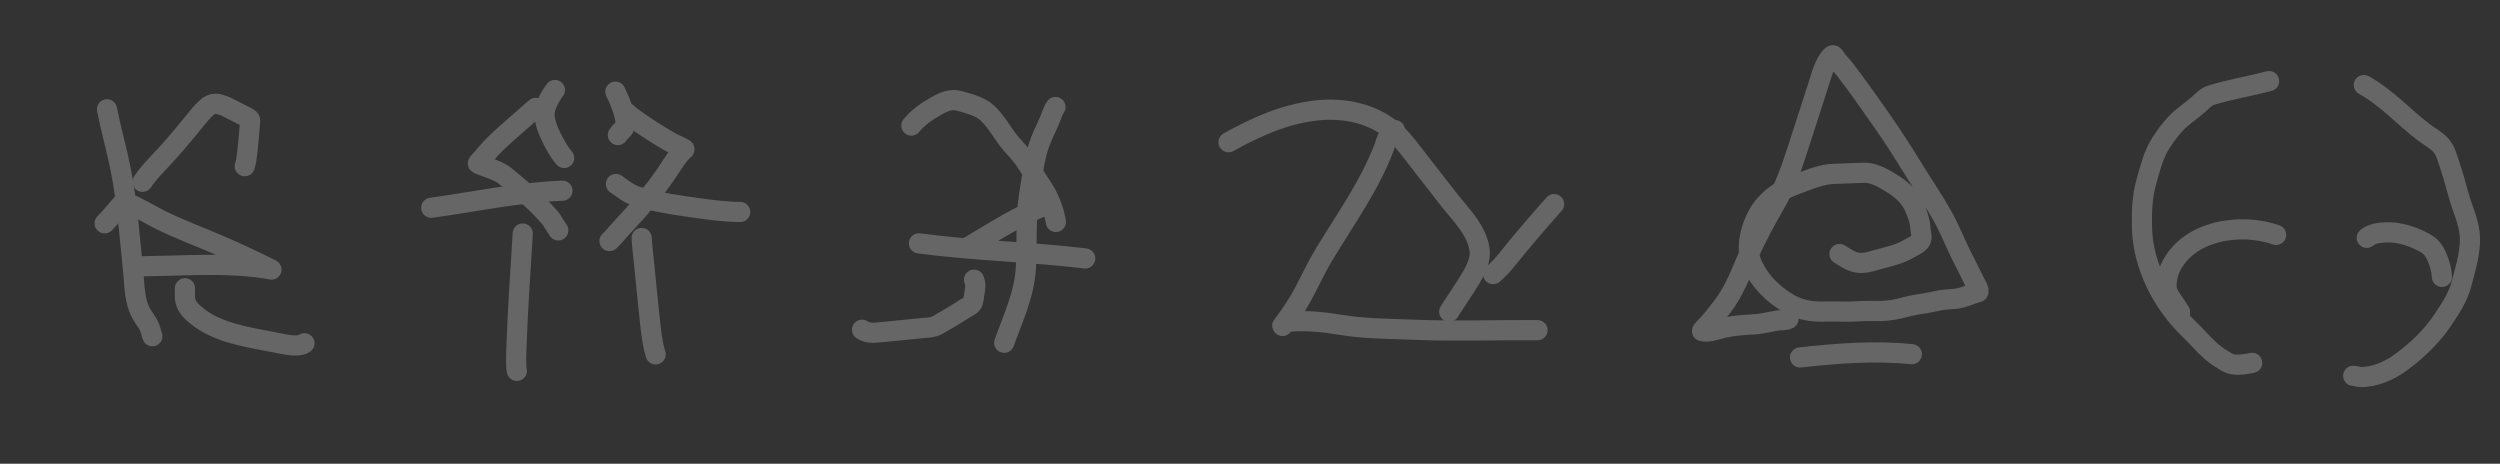 <?xml version="1.0" encoding="UTF-8"?> <svg xmlns="http://www.w3.org/2000/svg" width="124" height="23" viewBox="0 0 124 23" fill="none"><rect x="0" y="0" width="124" height="23" fill="#333333" stroke="none"/> <g opacity="0.25"> <path d="M5.307 5.421C5.494 6.389 5.768 7.336 5.965 8.302C6.22 9.556 6.35 10.82 6.47 12.093C6.518 12.612 6.58 13.13 6.623 13.649C6.673 14.249 6.688 14.931 6.969 15.478C7.087 15.708 7.251 15.914 7.377 16.14C7.42 16.218 7.432 16.292 7.465 16.369C7.506 16.461 7.505 16.596 7.558 16.677" stroke="white" stroke-linecap="round"></path> <path d="M7.071 9.017C7.305 8.663 7.585 8.362 7.878 8.056C8.476 7.431 9.022 6.776 9.569 6.106C9.784 5.843 10 5.56 10.254 5.332C10.367 5.23 10.514 5.147 10.67 5.145C10.919 5.143 11.19 5.275 11.405 5.387C11.692 5.536 11.98 5.68 12.268 5.827C12.432 5.911 12.413 5.944 12.398 6.136C12.355 6.676 12.31 7.221 12.239 7.757C12.217 7.921 12.197 8.086 12.139 8.242" stroke="white" stroke-linecap="round"></path> <path d="M5.191 11.077C5.431 10.832 5.647 10.564 5.877 10.311C5.979 10.198 6.086 9.995 6.257 10.055C6.823 10.256 7.342 10.598 7.876 10.866C8.888 11.375 9.957 11.762 10.994 12.213C11.825 12.574 12.649 12.963 13.46 13.366C13.492 13.382 13.389 13.355 13.354 13.35C13.164 13.319 12.976 13.285 12.784 13.262C11.348 13.088 9.913 13.136 8.47 13.176C7.96 13.191 7.45 13.199 6.94 13.21C6.921 13.211 6.859 13.205 6.895 13.226" stroke="white" stroke-linecap="round"></path> <path d="M9.174 14.298C9.171 14.461 9.156 14.755 9.195 14.919C9.278 15.275 9.554 15.509 9.83 15.722C10.647 16.353 11.641 16.588 12.633 16.793C12.947 16.858 13.326 16.928 13.64 16.986C13.972 17.047 14.325 17.138 14.666 17.136C14.805 17.135 14.987 17.112 15.102 17.026" stroke="white" stroke-linecap="round"></path> <path d="M27.524 4.463C27.246 4.857 26.936 5.362 27.021 5.87C27.102 6.353 27.336 6.81 27.571 7.233C27.692 7.45 27.819 7.649 27.982 7.835" stroke="white" stroke-linecap="round"></path> <path d="M26.568 5.351C25.93 5.92 25.269 6.471 24.645 7.056C24.428 7.26 24.231 7.482 24.038 7.708C23.974 7.783 23.911 7.858 23.848 7.932C23.809 7.978 23.726 8.046 23.702 8.105C23.69 8.134 24.346 8.361 24.4 8.383C24.529 8.436 24.661 8.488 24.785 8.552C25.012 8.669 25.211 8.859 25.407 9.021C26.085 9.579 26.752 10.182 27.323 10.852C27.375 10.913 27.406 10.989 27.45 11.056C27.531 11.18 27.61 11.306 27.692 11.429" stroke="white" stroke-linecap="round"></path> <path d="M21.39 10.305C23.557 10.005 25.707 9.54 27.898 9.459" stroke="white" stroke-linecap="round"></path> <path d="M25.928 11.582C25.809 13.533 25.67 15.487 25.608 17.441C25.599 17.701 25.596 17.962 25.611 18.221C25.615 18.276 25.618 18.342 25.636 18.396" stroke="white" stroke-linecap="round"></path> <path d="M31.827 11.804C31.846 12.205 31.898 12.606 31.94 13.004C32.039 13.957 32.123 14.912 32.23 15.864C32.293 16.437 32.347 17.025 32.521 17.577" stroke="white" stroke-linecap="round"></path> <path d="M30.523 4.546C30.71 4.922 30.876 5.328 30.976 5.737C31.02 5.918 31.054 6.173 30.951 6.343C30.895 6.435 30.806 6.5 30.732 6.577C30.698 6.613 30.677 6.66 30.647 6.697" stroke="white" stroke-linecap="round"></path> <path d="M31.062 5.573C31.283 5.772 31.244 5.745 31.56 5.968C32.087 6.338 32.631 6.69 33.189 7.011C33.426 7.147 33.68 7.242 33.916 7.375C33.925 7.38 33.961 7.398 33.946 7.415C33.898 7.468 33.833 7.509 33.785 7.563C33.466 7.925 33.224 8.361 32.947 8.755C32.406 9.523 31.816 10.247 31.172 10.931C30.926 11.192 30.688 11.459 30.45 11.727C30.379 11.806 30.309 11.887 30.23 11.957" stroke="white" stroke-linecap="round"></path> <path d="M30.55 9.125C30.688 9.224 31.045 9.485 31.205 9.574C31.439 9.705 31.643 9.767 31.904 9.835C32.809 10.069 33.741 10.204 34.667 10.33C35.347 10.422 36.025 10.513 36.712 10.513" stroke="white" stroke-linecap="round"></path> <path d="M42.756 16.355C43.024 16.53 43.286 16.518 43.596 16.488C44.304 16.421 45.013 16.35 45.721 16.277C46.007 16.247 46.266 16.257 46.516 16.113C46.862 15.913 47.211 15.719 47.546 15.501C47.732 15.379 47.926 15.272 48.115 15.155C48.147 15.135 48.204 15.085 48.222 15.051C48.298 14.909 48.308 14.67 48.335 14.515C48.375 14.288 48.409 14.083 48.311 13.871" stroke="white" stroke-linecap="round"></path> <path d="M45.205 6.229C45.541 5.816 45.98 5.517 46.441 5.256C46.801 5.05 47.18 4.884 47.592 5.006C48.045 5.141 48.583 5.26 48.945 5.585C49.363 5.96 49.636 6.458 49.969 6.904C50.223 7.245 50.542 7.535 50.787 7.88C51.102 8.323 51.362 8.804 51.668 9.254C52.022 9.774 52.273 10.384 52.371 11.009" stroke="white" stroke-linecap="round"></path> <path d="M49.809 17.001C50.254 15.753 50.822 14.581 50.886 13.238C50.927 12.385 50.905 11.53 50.943 10.676C50.972 10.033 51.085 9.4 51.187 8.766C51.268 8.264 51.352 7.759 51.508 7.274C51.643 6.856 51.84 6.465 52.019 6.065C52.13 5.818 52.204 5.532 52.353 5.306" stroke="white" stroke-linecap="round"></path> <path d="M45.58 12.071C48.32 12.437 51.086 12.488 53.828 12.819" stroke="white" stroke-linecap="round"></path> <path d="M48.103 12.201C49.357 11.466 50.58 10.659 51.948 10.153" stroke="white" stroke-linecap="round"></path> <path d="M76.261 16.376C74.22 16.361 72.184 16.439 70.144 16.355C68.921 16.305 67.694 16.312 66.483 16.11C65.711 15.982 64.908 15.895 64.124 15.941C63.982 15.949 63.817 15.961 63.713 16.065C63.675 16.103 63.514 16.28 63.623 16.13C63.877 15.78 64.135 15.429 64.36 15.06C64.844 14.266 65.2 13.404 65.682 12.607C66.73 10.877 67.933 9.209 68.655 7.306C68.716 7.144 68.768 6.877 68.895 6.745C68.99 6.646 69.089 6.551 69.186 6.453" stroke="white" stroke-linecap="round"></path> <path d="M60.934 7.054C62.301 6.294 63.696 5.666 65.26 5.482C66.678 5.316 68.216 5.631 69.267 6.651C69.654 7.027 69.979 7.476 70.309 7.899C70.826 8.558 71.336 9.222 71.851 9.882C72.426 10.621 73.253 11.403 73.386 12.382C73.472 13.015 73.025 13.692 72.704 14.201C72.435 14.626 72.144 15.036 71.88 15.464" stroke="white" stroke-linecap="round"></path> <path d="M77.084 10.124C76.28 11.026 75.5 11.937 74.743 12.878C74.529 13.143 74.317 13.376 74.058 13.595" stroke="white" stroke-linecap="round"></path> <path d="M94.826 17.568C92.987 17.378 91.117 17.526 89.284 17.729" stroke="white" stroke-linecap="round"></path> <path d="M91.238 12.6C91.68 12.868 91.979 13.106 92.513 13.027C92.725 12.996 92.949 12.931 93.154 12.871C93.665 12.723 94.201 12.625 94.659 12.347C94.961 12.165 95.388 12.053 95.297 11.641C95.254 11.445 95.259 11.242 95.217 11.044C95.152 10.746 95.056 10.47 94.92 10.196C94.627 9.607 94.1 9.236 93.543 8.921C93.222 8.739 92.848 8.565 92.471 8.569C91.987 8.575 91.502 8.614 91.017 8.62C90.339 8.63 89.68 8.929 89.052 9.16C88.265 9.449 87.631 9.896 87.206 10.633C86.828 11.286 86.577 12.291 86.868 13.014C87.221 13.89 87.934 14.605 88.743 15.068C89.286 15.379 89.867 15.472 90.483 15.454C90.79 15.444 91.099 15.452 91.407 15.457C91.93 15.467 92.449 15.409 92.973 15.424C93.403 15.437 93.796 15.405 94.215 15.304C94.566 15.219 94.922 15.12 95.281 15.074C95.606 15.033 95.925 14.952 96.248 14.891C96.521 14.84 96.799 14.852 97.073 14.809C97.432 14.754 97.756 14.586 98.103 14.495C98.239 14.46 97.954 14.01 97.928 13.955C97.724 13.522 97.5 13.1 97.286 12.672C96.962 12.022 96.698 11.335 96.341 10.702C95.919 9.954 95.428 9.235 94.976 8.504C94.435 7.628 93.89 6.764 93.297 5.921C92.717 5.094 92.143 4.274 91.529 3.473C91.372 3.268 91.165 3.072 91.026 2.857C90.968 2.767 90.928 2.682 90.823 2.792C90.493 3.136 90.331 3.763 90.193 4.201C89.846 5.301 89.48 6.394 89.13 7.492C88.848 8.375 88.518 9.288 88.056 10.094C87.595 10.899 87.145 11.705 86.774 12.557C86.376 13.47 86.022 14.458 85.401 15.243C85.196 15.502 84.996 15.77 84.775 16.017C84.742 16.054 84.379 16.415 84.424 16.427C84.74 16.51 85.195 16.325 85.486 16.262C85.957 16.16 86.43 16.115 86.91 16.095C87.327 16.078 87.732 15.972 88.142 15.901C88.312 15.871 88.551 15.899 88.708 15.82" stroke="white" stroke-linecap="round"></path> <path d="M112.546 4.024C111.611 4.268 110.638 4.429 109.714 4.708C109.418 4.797 109.262 4.985 109.038 5.185C108.677 5.51 108.26 5.765 107.924 6.118C107.643 6.414 107.409 6.74 107.187 7.081C106.818 7.648 106.645 8.356 106.462 9.001C106.243 9.775 106.222 10.54 106.244 11.338C106.294 13.188 107.275 15.077 108.595 16.339C109.09 16.812 109.544 17.411 110.133 17.767C110.317 17.878 110.513 18.029 110.728 18.068C111.054 18.127 111.388 18.059 111.708 17.999" stroke="white" stroke-linecap="round"></path> <path d="M112.896 11.651C111.115 11.02 108.504 11.431 107.648 13.297C107.5 13.62 107.369 14.214 107.543 14.561C107.708 14.891 107.958 15.167 108.135 15.486" stroke="white" stroke-linecap="round"></path> <path d="M117.246 4.218C118.358 4.827 119.193 5.777 120.19 6.539C120.477 6.758 120.831 6.944 121.075 7.214C121.316 7.482 121.407 7.913 121.524 8.242C121.72 8.796 121.847 9.368 122.021 9.928C122.183 10.447 122.416 10.97 122.485 11.513C122.593 12.358 122.305 13.252 122.095 14.062C121.919 14.74 121.551 15.285 121.166 15.865C120.616 16.694 119.852 17.415 119.048 17.998C118.507 18.39 117.733 18.73 117.052 18.698C116.934 18.692 116.846 18.641 116.718 18.641" stroke="white" stroke-linecap="round"></path> <path d="M117.39 11.796C117.667 11.578 117.986 11.543 118.336 11.526C118.966 11.495 119.635 11.711 120.187 12.002C120.535 12.186 120.675 12.33 120.843 12.681C121.001 13.012 121.096 13.37 121.12 13.735" stroke="white" stroke-linecap="round"></path> </g> </svg> 